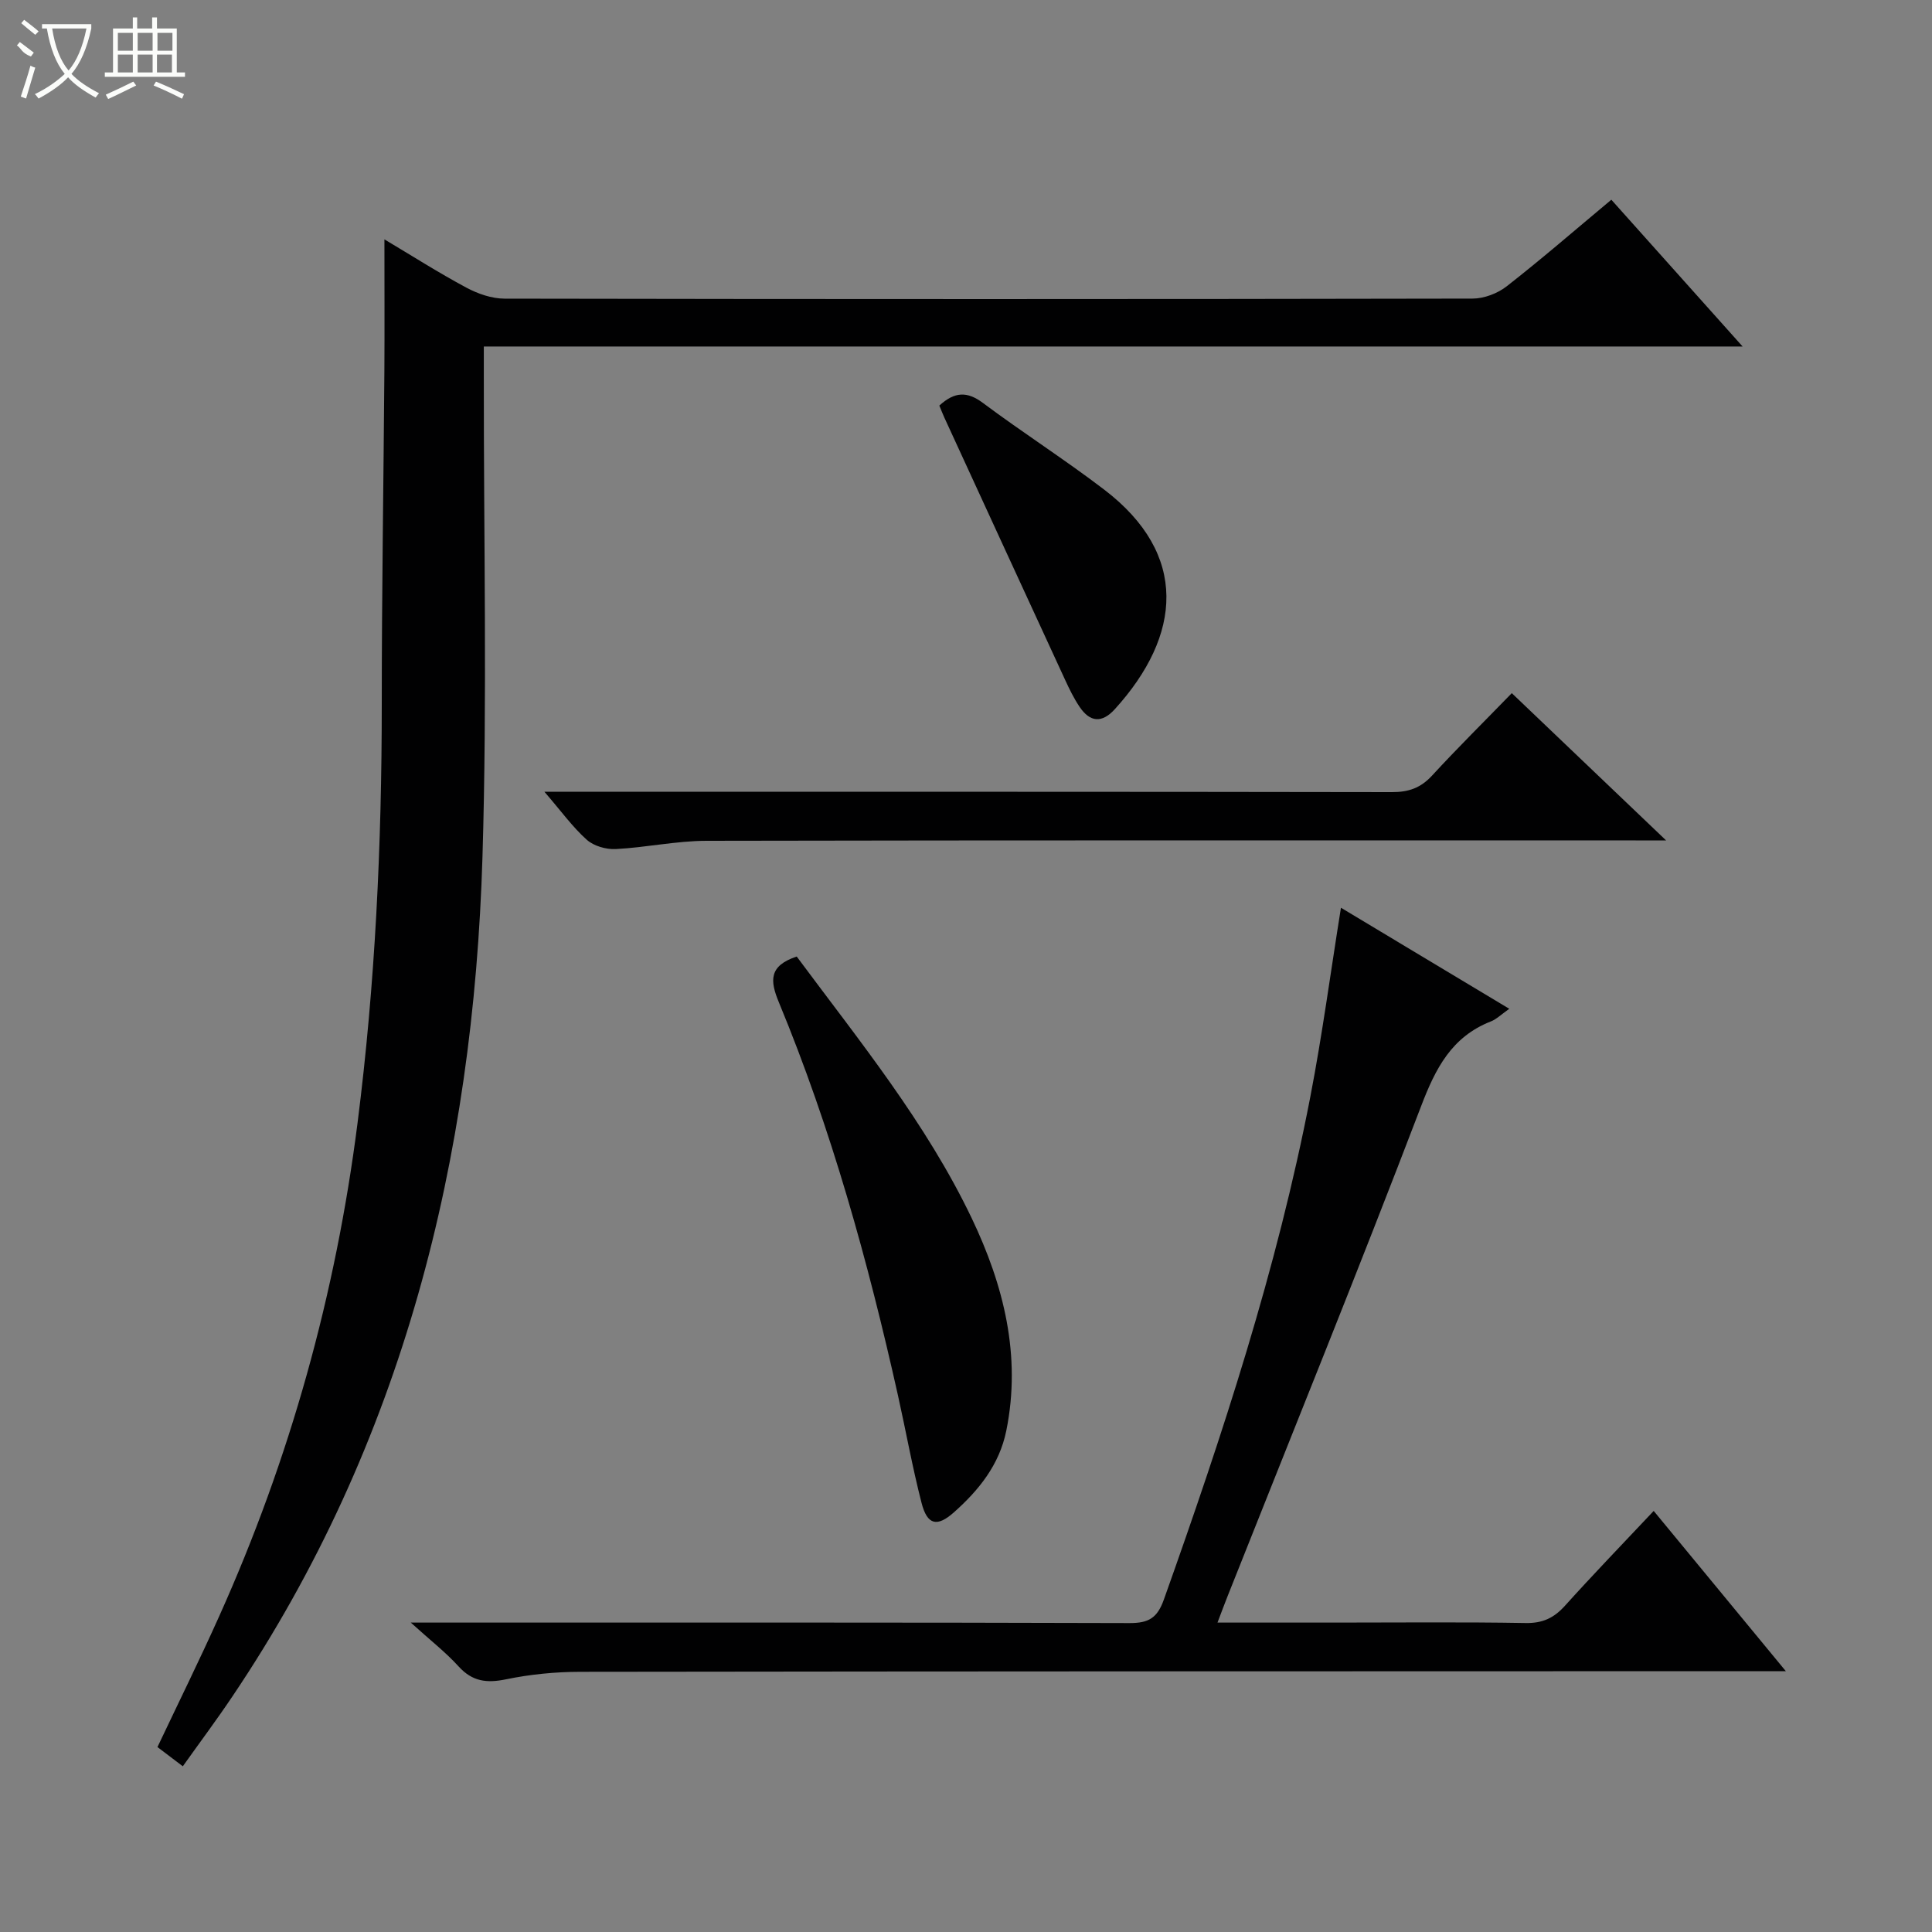<svg enable-background="new 0 0 400 400" viewBox="0 0 400 400" xmlns="http://www.w3.org/2000/svg"><rect x="0" y="0" width="400" height="400" fill="#808080" stroke="none"/><g fill="#010102"><path d="m37.85 365.69c-1.96-1.48-3.51-2.66-5.25-3.98 4.32-9.12 8.71-18.01 12.77-27.06 14.66-32.62 24.14-66.68 28.66-102.18 3.66-28.77 5.01-57.62 5.01-86.59 0-22.97.37-45.94.54-68.9.06-8.95.01-17.91.01-27.42 5.65 3.36 11.19 6.9 16.98 10 2.37 1.27 5.23 2.26 7.87 2.27 66.81.12 133.61.12 200.42-.01 2.39 0 5.19-1.06 7.08-2.54 7.2-5.62 14.11-11.62 21.67-17.93 8.91 9.96 17.72 19.81 27.18 30.39-87.22 0-173.53 0-260.62 0v6.29c-.04 33.15.72 66.32-.28 99.43-1.89 62.38-16.41 121.27-51.79 173.79-3.22 4.8-6.69 9.44-10.25 14.44z"/><path d="m342.38 312.82c9.08 11.01 17.84 21.63 27.36 33.18-2.97 0-4.87 0-6.77 0-80.96.02-161.92.02-242.88.13-5.13.01-10.33.52-15.35 1.56-3.99.82-6.95.45-9.79-2.67-2.66-2.93-5.83-5.39-9.9-9.08h6.38c47.48 0 94.95-.05 142.43.1 3.95.01 5.74-1.03 7.11-4.88 12.14-34.09 23.43-68.43 30.31-104.04 2.48-12.83 4.2-25.8 6.35-39.18 11.45 6.87 22.89 13.74 34.85 20.92-1.69 1.19-2.65 2.16-3.8 2.61-8.12 3.18-11.46 9.7-14.45 17.54-12.97 33.95-26.64 67.63-40.05 101.41-.66 1.66-1.28 3.33-2.11 5.52h24.33c13.16 0 26.32-.14 39.48.09 3.52.06 5.85-1.05 8.13-3.58 5.9-6.55 12.02-12.88 18.37-19.63z"/><path d="m112.72 163.93h6.59c56.3 0 112.59-.03 168.88.07 3.44.01 5.94-.86 8.29-3.41 5.29-5.75 10.85-11.24 16.52-17.08 10.63 10.14 20.81 19.86 31.95 30.49-2.86 0-4.59 0-6.32 0-64.12 0-128.25-.05-192.37.08-6.26.01-12.51 1.39-18.79 1.71-1.99.1-4.54-.63-5.99-1.93-2.92-2.61-5.27-5.89-8.76-9.93z"/><path d="m164.95 198.04c12.96 17.45 26.79 34.42 36.24 54.19 6.59 13.8 10.31 28.43 7.15 43.99-1.43 7.04-5.67 12.3-10.85 16.9-3.49 3.1-5.51 2.62-6.69-1.95-1.9-7.37-3.24-14.89-4.9-22.33-6.2-27.73-13.76-55.05-24.65-81.34-1.84-4.44-2.11-7.53 3.7-9.46z"/><path d="m194.48 83.97c3.18-2.91 5.78-2.97 9.02-.55 8.24 6.16 16.94 11.71 25.11 17.95 17.54 13.39 16.08 30.18 2.2 45.46-2.68 2.95-5.15 2.7-7.29-.48-1.2-1.78-2.15-3.74-3.05-5.7-8.34-18.06-16.65-36.14-24.96-54.21-.33-.72-.62-1.48-1.03-2.47z"/></g><path d="m6.4 11.7c-2-.8-1.9-1.6-2.9-2.3l.6-.7c.9.7 1.9 1.4 2.9 2.2zm-2.1 8.3c.7-2.1 1.4-4.2 2-6.4.2.1.6.3 1 .4-.7 2.3-1.3 4.4-1.9 6.4zm3-12.8c-1.1-.9-2.1-1.7-2.9-2.4l.6-.7c1 .8 2 1.5 3 2.4zm1.4-1.3v-.9h10.2v.9c-.9 4.2-2.3 7.3-4.1 9.4 1.3 1.4 3.2 2.7 5.7 4-.2.2-.4.5-.7.9-2.5-1.4-4.4-2.7-5.7-4.2-1.4 1.5-3.5 3-6.1 4.4 0 0 0 0-.1-.1-.3-.4-.5-.7-.7-.8 2.7-1.3 4.7-2.8 6.2-4.2-1.8-2.2-3-5.3-3.7-9.4zm9.2 0h-7.1c.6 3.8 1.7 6.7 3.4 8.7 1.7-2 2.9-4.8 3.7-8.7z" fill="#fbfcfa"/><path d="m31.6 3.6h.9v2.3h4.1v9.1h1.7v.9h-16.6v-.9h1.7v-9.1h4.1v-2.3h.9v2.3h3.1v-2.3zm-4 13.3.6.8c-1.9.9-3.8 1.9-5.8 2.8-.2-.3-.3-.6-.5-.9 2-.9 3.9-1.8 5.7-2.7zm-3.2-10.1v3.7h3.1v-3.7zm0 4.5v3.7h3.1v-3.7zm4.1-4.5v3.7h3.1v-3.7zm0 4.5v3.7h3.1v-3.7zm9.1 9.1c-2.1-1.1-4.1-2-5.8-2.7l.5-.8c2.2.9 4.1 1.8 5.8 2.6l-.4.9zm-1.9-13.6h-3.1v3.7h3.1zm-3.2 4.5v3.7h3.1v-3.7z" fill="#fbfcfa"/></svg>